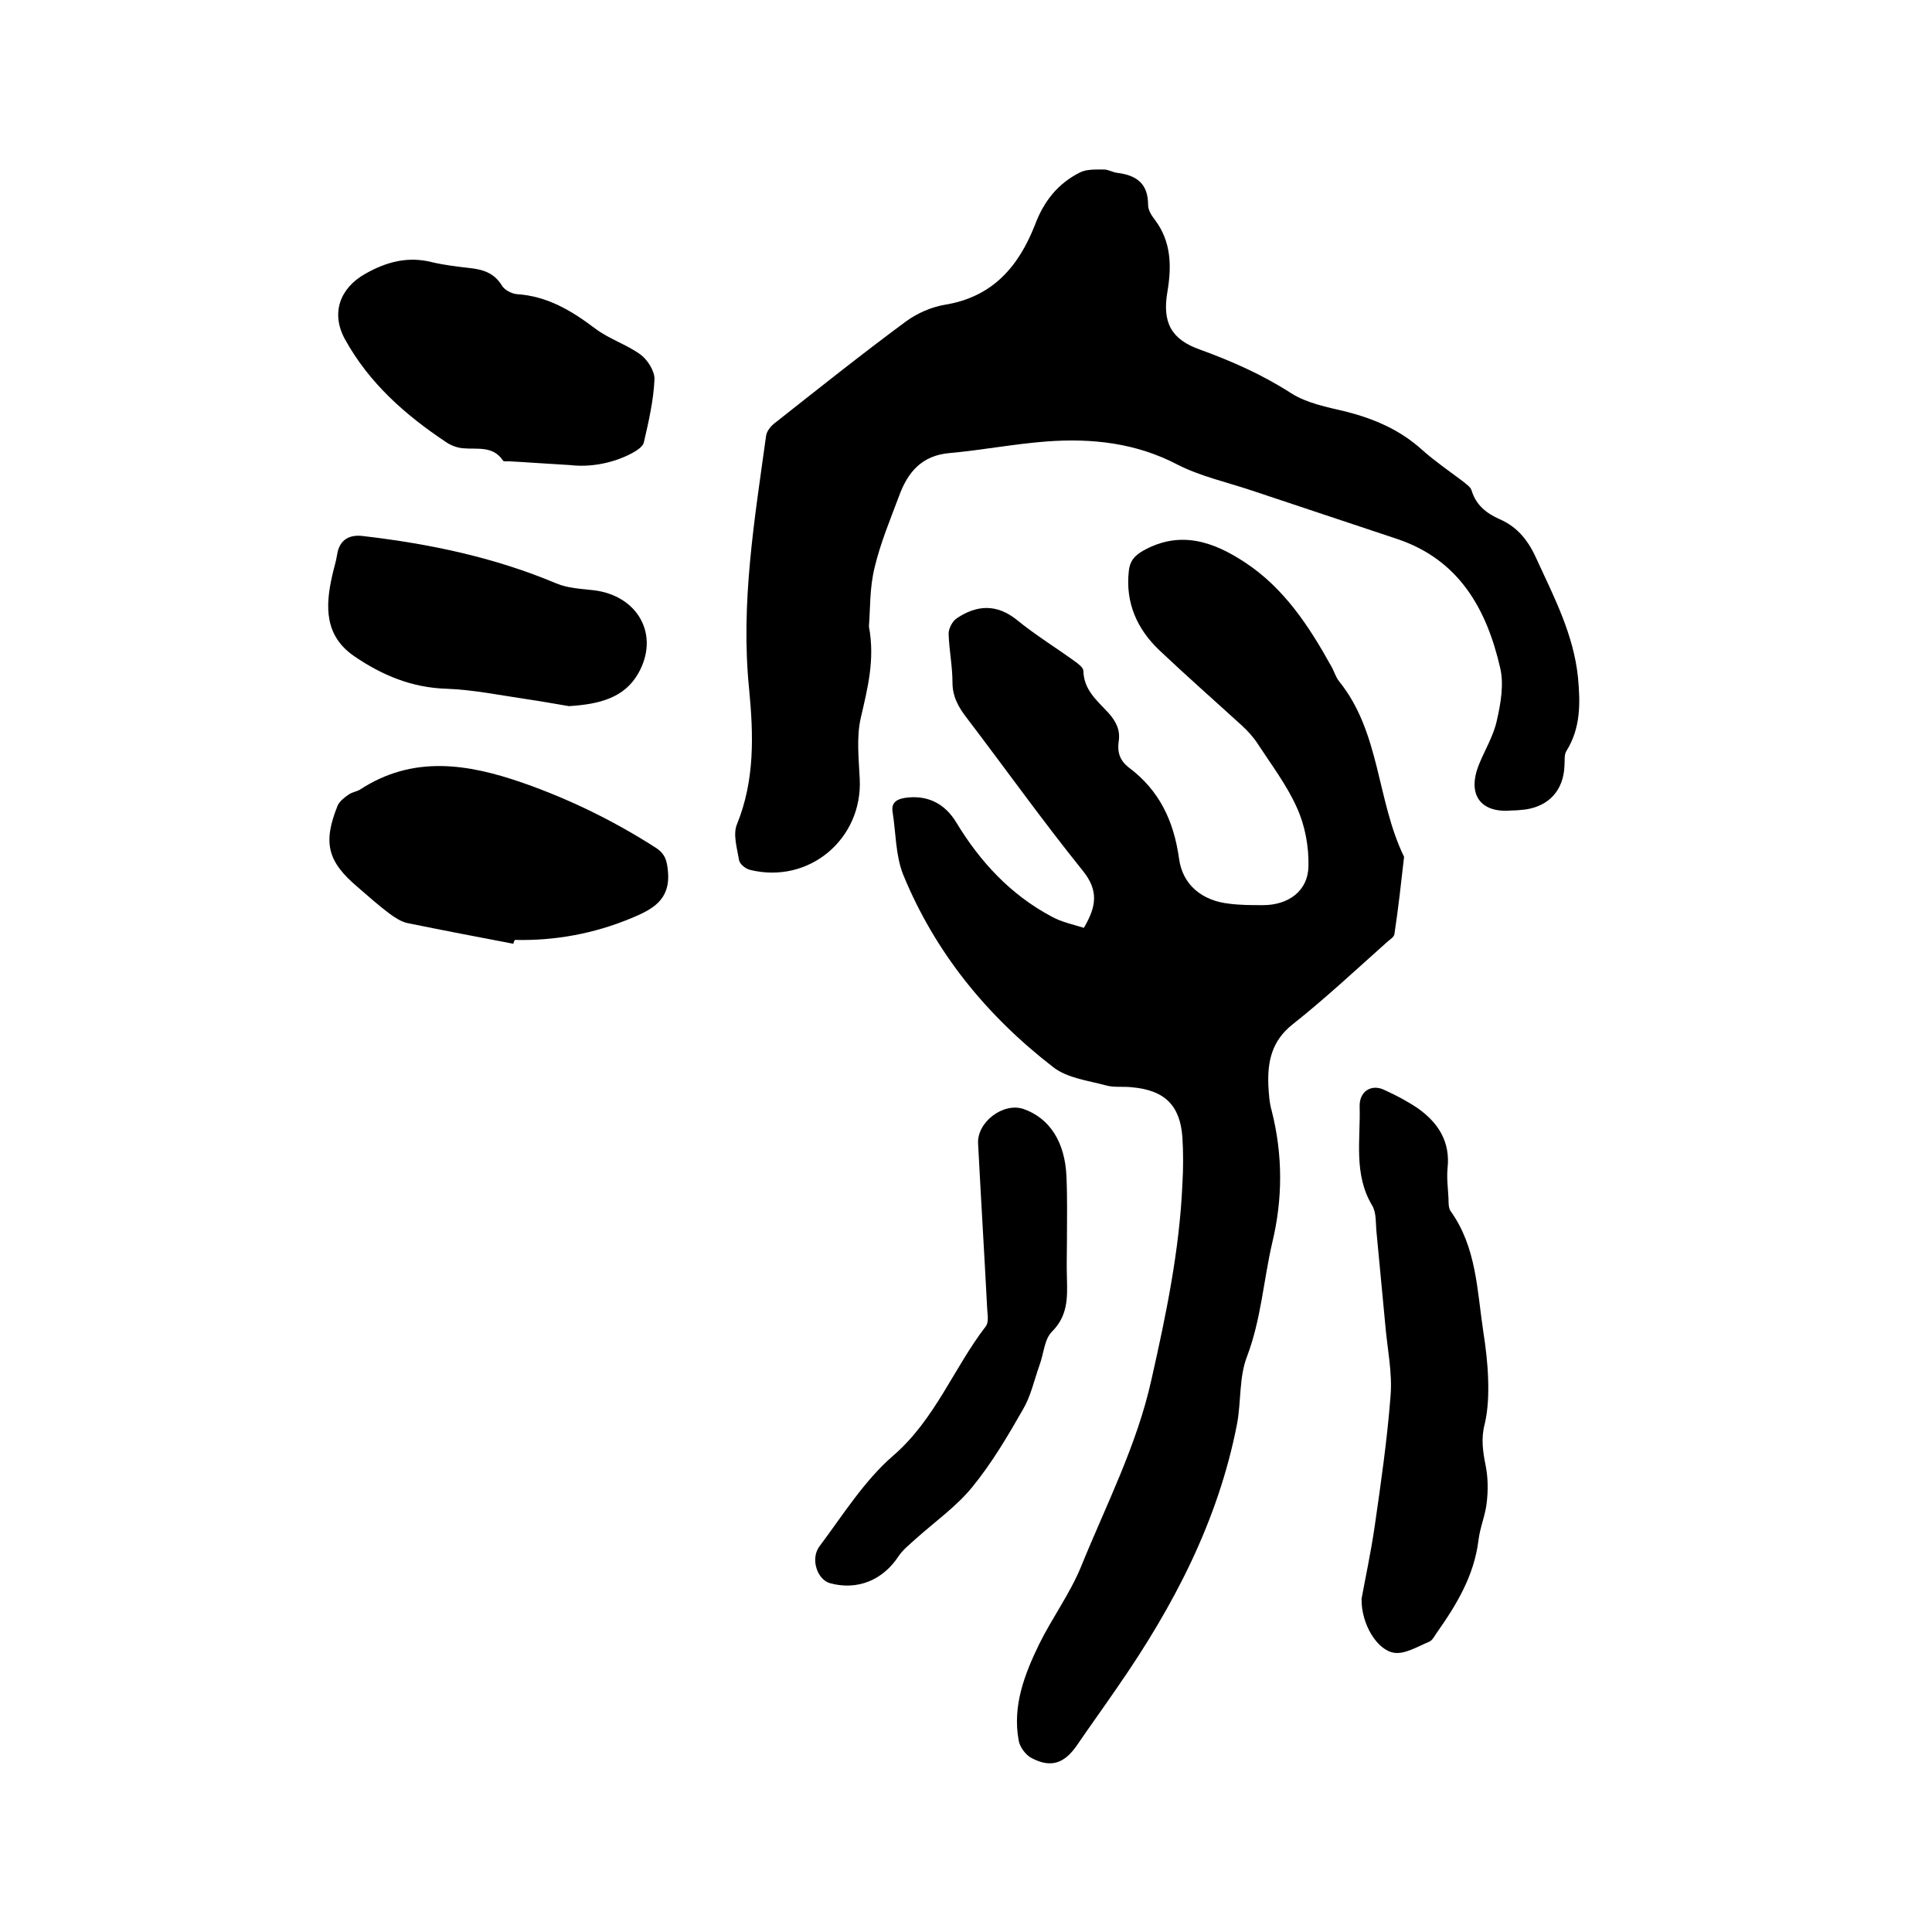 <svg enable-background="new 0 0 400 400" viewBox="0 0 400 400" xmlns="http://www.w3.org/2000/svg"><path d="m224.4 192.1c2.6-4.4 3.1-7.7-.2-11.8-8.3-10.3-16-21.1-24-31.6-1.7-2.2-3-4.4-3-7.4 0-3.4-.7-6.7-.8-10.1 0-1.1.8-2.6 1.7-3.2 4.2-2.8 8.3-3 12.5.4 3.8 3.1 7.9 5.6 11.9 8.5.7.5 1.8 1.3 1.8 2 .1 4 2.9 6.2 5.2 8.7 1.6 1.8 2.5 3.6 2.1 6-.3 2.2.3 3.9 2.1 5.3 6.3 4.7 9.3 11 10.4 18.8.7 5.5 4.8 8.8 10.4 9.4 2.3.3 4.6.3 7 .3 5.2 0 9.3-2.9 9.4-8 .1-4.1-.7-8.5-2.4-12.2-2.1-4.7-5.3-8.9-8.1-13.2-.9-1.4-2.1-2.7-3.3-3.8-5.7-5.2-11.5-10.3-17.1-15.6-4.6-4.4-7-9.8-6.3-16.3.2-2.1 1.1-3.2 3-4.3 7.7-4.3 14.6-1.8 21 2.4 8.1 5.3 13.3 13.2 17.9 21.5.6 1 .9 2.2 1.6 3.1 8.6 10.6 7.8 24.7 13.5 36.4-.6 5.3-1.2 10.7-2 16-.1.7-1.1 1.2-1.7 1.8-6.4 5.7-12.7 11.6-19.4 16.9-4.3 3.4-5.2 7.7-5 12.6.1 1.8.2 3.6.7 5.3 2.3 9.1 2.3 18.2.1 27.3-1.8 7.8-2.3 15.8-5.2 23.5-1.7 4.3-1.2 9.4-2.1 14.1-3.9 20-13.1 37.6-24.6 54.2-2.8 4.1-5.7 8.1-8.5 12.2-2.6 3.8-5.4 4.8-9.4 2.7-1.2-.6-2.5-2.3-2.7-3.7-1.3-7.1 1.2-13.6 4.2-19.8 2.7-5.5 6.4-10.5 8.7-16.1 5.2-12.8 11.6-25.2 14.6-38.8 3-13.3 5.8-26.7 6.4-40.4.2-3.3.2-6.6 0-9.8-.5-6.6-3.7-9.7-10.5-10.3-1.8-.2-3.7.1-5.4-.4-3.7-1-8-1.5-10.9-3.8-13.7-10.6-24.4-23.7-31-39.8-1.6-4-1.5-8.6-2.2-13-.3-1.8.7-2.6 2.5-2.9 4.6-.7 8.3 1.1 10.7 5.1 4.9 8.1 11.2 14.9 19.6 19.4 2.1 1.2 4.6 1.7 6.8 2.4z"/><path d="m179.9 129.7c1.3 6.9-.3 12.9-1.7 19-.9 4-.4 8.4-.2 12.6.6 12.4-10.5 21.8-22.7 18.8-.9-.2-2.2-1.2-2.3-2.1-.4-2.4-1.3-5.3-.4-7.4 3.7-9.1 3.4-18.5 2.5-27.9-1.8-17.7 1.1-35 3.5-52.4.1-1 1-2.1 1.8-2.7 9-7.1 17.9-14.2 27.1-21 2.3-1.7 5.2-3 8.1-3.5 9.9-1.6 15.3-7.9 18.7-16.6 1.8-4.8 4.7-8.5 9.3-10.8 1.4-.7 3.3-.6 5-.6.9 0 1.8.6 2.8.7 4 .5 6.3 2.3 6.3 6.6 0 1.1.7 2.2 1.4 3.1 3.4 4.5 3.5 9.6 2.6 14.9-1.1 6.4.8 9.9 6.8 12 6.6 2.4 12.9 5.2 18.8 9 3.3 2.1 7.5 2.9 11.3 3.8 5.9 1.5 11.3 3.8 15.9 8 2.6 2.3 5.5 4.3 8.3 6.4.7.6 1.7 1.2 1.9 2 .9 3 3.1 4.7 5.8 5.9 3.9 1.7 6.1 4.7 7.8 8.6 3.6 7.8 7.5 15.4 8.4 24.1.5 5.3.6 10.5-2.4 15.3-.5.8-.3 2-.4 3.1-.2 5-3.2 8.3-8.1 9-.9.1-1.9.2-2.8.2-6.5.6-9.3-3.3-6.8-9.5 1.2-3 3-5.9 3.7-9.1.8-3.5 1.5-7.5.7-10.9-2.8-12.2-8.5-22.4-21.3-26.7-10.1-3.4-20.2-6.7-30.3-10.1-5.1-1.7-10.5-2.9-15.2-5.3-8.6-4.5-17.7-5.5-27.1-4.8-6.7.5-13.4 1.8-20.1 2.4-5.8.5-8.7 4-10.5 9-1.8 4.8-3.8 9.6-5 14.6-1.1 4.4-.9 8.7-1.2 12.3z"/><path d="m281.9 331c.7-3.9 1.9-9.4 2.7-14.9 1.3-9 2.6-18 3.3-27.1.4-4.9-.7-9.9-1.1-14.8-.6-6.3-1.2-12.6-1.8-19-.2-1.9 0-4.1-.9-5.6-3.9-6.5-2.4-13.6-2.6-20.5-.1-3.1 2.4-4.8 5.2-3.4 2.4 1.1 4.7 2.3 6.9 3.8 4.2 3 6.7 6.9 6.1 12.4-.2 2.1.1 4.2.2 6.3 0 .8 0 1.9.4 2.5 5.4 7.5 5.5 16.4 6.8 25 .5 3.2.9 6.5 1 9.8.1 3.1 0 6.3-.7 9.3-.8 3-.4 5.7.2 8.7.5 2.5.5 5.2.2 7.7-.3 2.6-1.4 5.1-1.7 7.7-.9 7.3-4.5 13.3-8.6 19.1-.5.7-.9 1.6-1.6 1.9-2.4 1-5 2.6-7.2 2.3-3.6-.5-6.9-6-6.8-11.2z"/><path d="m118.2 96.3c-5.3-.3-9.1-.6-12.9-.8-.4 0-1.1.1-1.2-.2-2.1-3.1-5.4-2.2-8.3-2.5-1.2-.1-2.5-.6-3.5-1.3-8.4-5.6-15.9-12.2-20.9-21.3-2.9-5.3-1.1-10.5 4.2-13.5 4.4-2.5 8.9-3.7 13.9-2.4 2.6.6 5.2.9 7.8 1.2 2.7.3 5 1 6.6 3.6.5.9 2 1.7 3.1 1.8 6.3.4 11.3 3.4 16.2 7.1 2.9 2.2 6.5 3.3 9.4 5.4 1.5 1.1 3 3.5 2.9 5.2-.2 4.3-1.2 8.7-2.2 13-.2.9-1.5 1.7-2.4 2.2-4.5 2.4-9.3 2.9-12.7 2.5z"/><path d="m106.3 195.4c-7.3-1.4-14.7-2.8-22-4.3-1.3-.3-2.5-1.1-3.6-1.9-2.3-1.7-4.4-3.6-6.6-5.5-6.3-5.3-7.3-9.2-4.2-16.9.4-.9 1.4-1.7 2.3-2.3.7-.5 1.6-.6 2.3-1 11-7.2 22.3-5.4 33.8-1.4 9.7 3.4 18.9 7.9 27.6 13.5 1.9 1.3 2.2 2.7 2.4 4.9.5 5.9-3.3 7.8-7.6 9.6-7.7 3.2-15.8 4.7-24.1 4.5-.2.3-.3.6-.3.8z"/><path d="m220.9 256.8c0 2.6-.1 5.3 0 7.9.1 4 .2 7.7-3.1 11-1.6 1.6-1.7 4.6-2.6 7-1.1 3.1-1.8 6.4-3.4 9.1-3.2 5.6-6.5 11.2-10.6 16.2-3.3 4-7.7 7.1-11.6 10.6-1.2 1.1-2.6 2.2-3.5 3.5-3.3 5.1-8.6 7.2-14.2 5.7-2.7-.7-4.2-5.1-2.2-7.7 4.8-6.4 9.2-13.5 15.2-18.7 8.7-7.5 12.5-18.1 19.2-26.8.6-.8.4-2.2.3-3.4-.6-11.5-1.3-23-1.9-34.5-.2-4.4 5.2-8.5 9.4-7.1 5.4 1.9 8.6 6.8 8.9 14 .2 4.5.1 8.9.1 13.2z"/><path d="m117.8 146.2c-2.4-.4-5.7-1-9.1-1.5-5.4-.8-10.8-1.9-16.2-2.1-7.2-.2-13.4-2.8-19.1-6.7-6.2-4.2-6.1-10.3-4.6-16.8.3-1.4.8-2.9 1-4.3.5-3.2 2.7-4.2 5.5-3.8 13.7 1.6 27.1 4.4 39.9 9.8 2.4 1 5.1 1.1 7.7 1.4 9.2 1.1 13.8 9.3 9.2 17.3-2.9 5-8 6.3-14.3 6.7z"/></svg>